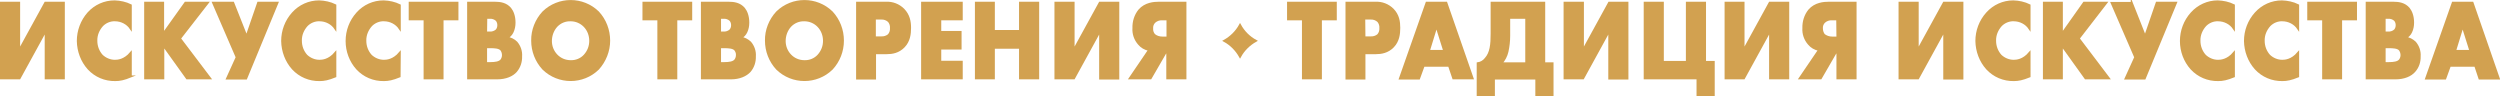 <?xml version="1.0" encoding="UTF-8"?> <!-- Generator: Adobe Illustrator 26.0.2, SVG Export Plug-In . SVG Version: 6.00 Build 0) --> <svg xmlns="http://www.w3.org/2000/svg" xmlns:xlink="http://www.w3.org/1999/xlink" version="1.1" id="Layer_1" x="0px" y="0px" viewBox="0 0 1291.9 49.8" style="enable-background:new 0 0 1291.9 49.8;" xml:space="preserve"> <style type="text/css"> .st0{fill:#D2A150;stroke:#D2A150;stroke-miterlimit:10;} </style> <g id="Layer_2_00000105389762540898968500000018295132778893914762_"> <g id="Layer_1-2"> <path class="st0" d="M9.9,1.4V26L23.4,1.4H33v39.1h-9.4V15.9L10.1,40.5H0.5V1.4H9.9z"></path> <path class="st0" d="M67.7,39.5c-3.7,1.5-5.8,1.9-8.1,1.9c-5.3,0.1-10.3-2-13.9-5.9c-3.5-3.9-5.4-9-5.5-14.3 c0-5.3,1.9-10.4,5.4-14.4c3.5-3.9,8.4-6.1,13.6-6.1c2.9,0.1,5.8,0.7,8.4,2v12.1c-1.8-2.7-4.9-4.3-8.2-4.3 c-2.4-0.1-4.8,0.9-6.5,2.6c-2,2.2-3.2,5-3.1,8c0,2.8,1,5.5,2.9,7.6c1.8,1.7,4.2,2.7,6.7,2.7c1.4,0,4.9-0.2,8.2-4.1V39.5z"></path> <path class="st0" d="M84.3,17.5L95.8,1.4h11.6L93,19.9l15.6,20.6H96.6l-12.2-17v17H75V1.4h9.3L84.3,17.5z"></path> <path class="st0" d="M120.5,1.4l6.9,17.4l6-17.4h10l-16.2,39.2h-9.9l5-11L110.1,1.4H120.5z"></path> <path class="st0" d="M173.3,39.5c-3.7,1.5-5.8,1.9-8.1,1.9c-5.3,0.1-10.3-2-13.9-5.9c-3.5-3.9-5.4-9-5.5-14.3 c0-5.3,1.9-10.4,5.5-14.4c3.5-3.9,8.4-6.1,13.6-6.1c2.9,0.1,5.8,0.7,8.4,2v12.1c-1.8-2.7-4.9-4.3-8.2-4.3 c-2.4-0.1-4.8,0.9-6.5,2.6c-2,2.2-3.2,5-3.1,8c0,2.8,1,5.5,2.9,7.6c1.8,1.7,4.2,2.7,6.7,2.7c1.4,0,4.9-0.2,8.2-4.1L173.3,39.5z"></path> <path class="st0" d="M206.5,39.5c-3.7,1.5-5.8,1.9-8.1,1.9c-5.3,0.1-10.3-2-13.9-5.9c-3.5-3.9-5.4-9-5.4-14.3 c0-5.3,1.9-10.4,5.5-14.4c3.5-3.9,8.4-6.1,13.6-6.1c2.9,0.1,5.8,0.7,8.4,2v12.1c-1.8-2.7-4.9-4.3-8.2-4.3 c-2.4-0.1-4.8,0.9-6.5,2.6c-2,2.2-3.2,5-3.1,8c0,2.8,1,5.5,2.9,7.6c1.8,1.7,4.2,2.7,6.7,2.7c1.4,0,4.9-0.2,8.2-4.1L206.5,39.5z"></path> <path class="st0" d="M228.7,10v30.5h-9.3V10h-7.7V1.4h24.7V10H228.7z"></path> <path class="st0" d="M241.9,40.5V1.4h13.9c2.6,0,5.7,0.4,7.9,3c1.2,1.5,2.2,3.9,2.2,7.3c0,1.7-0.3,3.3-1,4.8 c-0.6,1.3-1.6,2.4-2.9,3c1.8,0.2,3.6,1.1,4.9,2.4c1.7,2,2.6,4.6,2.4,7.2c0.1,2.8-0.8,5.6-2.6,7.7c-1.9,2.2-5.3,3.7-9.8,3.7 L241.9,40.5z M251.2,16.8h1.8c1.3,0.1,2.6-0.3,3.6-1.2c0.6-0.7,0.9-1.6,0.9-2.6c0-1-0.3-1.9-0.9-2.6c-1-0.9-2.3-1.3-3.6-1.2h-1.7 L251.2,16.8z M251.2,32.6h2.1c2.6,0,4.8-0.3,5.8-1.6c0.5-0.7,0.8-1.6,0.8-2.5c0-1-0.3-2-0.9-2.8c-1.1-1.2-3.4-1.3-5.8-1.3h-2 L251.2,32.6z"></path> <path class="st0" d="M309.1,35.6c-7.9,7.7-20.5,7.7-28.4,0c-3.7-4-5.7-9.2-5.7-14.6c-0.1-5.4,2-10.7,5.7-14.7 c7.9-7.7,20.5-7.7,28.4,0c3.7,4,5.7,9.2,5.7,14.7C314.8,26.4,312.7,31.6,309.1,35.6z M287.6,13.5c-1.9,2.1-2.9,4.9-2.9,7.7 c0,2.7,1,5.3,2.9,7.3c1.9,2,4.5,3.1,7.3,3.1c2.7,0.1,5.4-1,7.2-3c1.9-2.1,2.9-4.7,2.9-7.5c0-2.8-1-5.5-2.9-7.5 c-1.9-2-4.5-3.1-7.2-3.1C292.1,10.4,289.5,11.5,287.6,13.5z"></path> <path class="st0" d="M349.5,10v30.5h-9.3V10h-7.7V1.4h24.7V10H349.5z"></path> <path class="st0" d="M362.7,40.5V1.4h13.9c2.6,0,5.7,0.4,7.9,3c1.2,1.5,2.2,3.9,2.2,7.3c0,1.7-0.3,3.3-1,4.8 c-0.6,1.3-1.6,2.4-2.9,3c1.8,0.2,3.5,1.1,4.9,2.4c1.7,2,2.6,4.6,2.4,7.2c0.1,2.8-0.8,5.6-2.6,7.7c-2,2.2-5.4,3.7-9.8,3.7 L362.7,40.5z M372.1,16.8h1.7c1.3,0.1,2.6-0.3,3.6-1.2c0.6-0.7,0.9-1.6,0.9-2.6c0-1-0.3-1.9-0.9-2.6c-1-0.9-2.3-1.3-3.6-1.2h-1.7 V16.8z M372.1,32.6h2.1c2.6,0,4.8-0.3,5.8-1.6c0.5-0.7,0.8-1.6,0.8-2.5c0.1-1-0.3-2-0.9-2.8c-1.1-1.2-3.5-1.3-5.8-1.3h-2 L372.1,32.6z"></path> <path class="st0" d="M429.9,35.6c-7.9,7.7-20.5,7.7-28.4,0c-3.7-4-5.7-9.2-5.7-14.6c-0.1-5.4,2-10.7,5.7-14.7 c7.9-7.7,20.5-7.7,28.4,0c3.7,4,5.7,9.2,5.7,14.7C435.6,26.4,433.6,31.6,429.9,35.6z M408.4,13.5c-1.9,2.1-2.9,4.9-2.9,7.7 c0,2.7,1,5.3,2.9,7.3c1.9,2,4.5,3.1,7.3,3.1c2.7,0.1,5.4-1,7.2-3c1.9-2.1,2.9-4.7,2.9-7.5c0-2.8-1-5.5-2.9-7.5 c-1.9-2-4.5-3.1-7.2-3.1C412.9,10.4,410.3,11.5,408.4,13.5z"></path> <path class="st0" d="M452.2,27.6v13h-9.3V1.4h14.9c3.4-0.2,6.7,1.1,9.1,3.5c2.8,2.9,3.4,6.2,3.4,9.5c0,3.1-0.4,6.8-3.2,9.7 s-6.1,3.4-9,3.4H452.2z M452.2,19.3h3.1c1.4,0.1,2.8-0.3,3.9-1.2c0.9-1,1.3-2.3,1.2-3.6c0.1-1.3-0.3-2.5-1.1-3.5 c-1.1-1-2.5-1.5-4-1.4h-3.2V19.3z"></path> <path class="st0" d="M497,10h-11.1v6.5h10.5v8.6h-10.5v6.8H497v8.6h-20.5V1.4H497V10z"></path> <path class="st0" d="M513.6,16h13.5V1.4h9.4v39.1h-9.4V24.7h-13.5v15.8h-9.3V1.4h9.3V16z"></path> <path class="st0" d="M554.8,1.4V26l13.5-24.6h9.6v39.2h-9.4V15.9L555,40.5h-9.6V1.4H554.8z"></path> <path class="st0" d="M593.8,25.8c-2.1-0.4-4-1.5-5.3-3.1c-2-2.3-3-5.2-2.8-8.2c-0.1-3.3,0.9-6.6,3-9.2c3.1-3.6,7.7-3.9,10.1-3.9 h13.8v39.1h-9.4V27.2h-0.9l-7.7,13.3h-10.8L593.8,25.8z M603.2,10h-2.6c-1.5-0.1-2.9,0.4-4,1.4c-0.9,0.9-1.3,2.1-1.2,3.3 c-0.1,1.2,0.3,2.4,1.1,3.3c1.2,1,2.7,1.4,4.2,1.4h2.6V10z"></path> <path class="st0" d="M682.6,10v30.5h-9.3V10h-7.7V1.4h24.7V10H682.6z"></path> <path class="st0" d="M705.1,27.6v13h-9.3V1.4h14.9c3.4-0.2,6.7,1.1,9.1,3.5c2.8,2.9,3.3,6.2,3.3,9.5c0,3.1-0.4,6.8-3.2,9.7 s-6.2,3.4-9,3.4H705.1z M705.1,19.3h3.1c1.4,0.1,2.8-0.3,3.9-1.2c0.9-1,1.3-2.3,1.2-3.6c0.1-1.3-0.3-2.5-1.1-3.5 c-1.1-1-2.5-1.5-4-1.4h-3.2L705.1,19.3z"></path> <path class="st0" d="M748.8,34h-13.1l-2.4,6.6h-9.9l13.8-39.2h10.2L761,40.5h-10L748.8,34z M746.3,26.3l-4-12.7l-3.9,12.7H746.3z"></path> <path class="st0" d="M798,1.4v31.3h4.3v16.7h-8.4v-8.8H772v8.8h-8.4V32.7c1.6-0.2,3.1-1.1,4.1-2.4c2.7-3,3.1-7.3,3.1-12.9V1.4H798 z M779.9,18.5c0,2.8-0.3,5.5-0.9,8.2c-0.5,2.2-1.6,4.3-3.1,6h12.8V9.2h-8.8V18.5z"></path> <path class="st0" d="M818,1.4V26l13.5-24.6h9.5v39.2h-9.4V15.9l-13.5,24.6h-9.6V1.4H818z"></path> <path class="st0" d="M849.9,1.4h9.4V32h12.4V1.4h9.4V32h4.5v17.3h-8.4v-8.8h-27.3V1.4z"></path> <path class="st0" d="M901,1.4V26l13.5-24.6h9.6v39.1h-9.4V15.9l-13.5,24.6h-9.5V1.4H901z"></path> <path class="st0" d="M940,25.8c-2.1-0.4-4-1.5-5.3-3.1c-2-2.3-3-5.2-2.8-8.2c-0.1-3.3,0.9-6.6,3-9.2c3.1-3.6,7.7-3.9,10.1-3.9 h13.9v39.1h-9.4V27.2h-0.9l-7.7,13.3H930L940,25.8z M949.4,10h-2.7c-1.5-0.1-2.9,0.4-4,1.4c-0.9,0.9-1.3,2.1-1.2,3.3 c0,1.2,0.4,2.4,1.1,3.3c1.2,0.9,2.6,1.4,4.2,1.4h2.7L949.4,10z"></path> <path class="st0" d="M991,1.4V26l13.5-24.6h9.6v39.2h-9.4V15.9l-13.5,24.6h-9.6V1.4H991z"></path> <path class="st0" d="M1048.8,39.5c-3.7,1.5-5.8,1.9-8.1,1.9c-5.3,0.1-10.3-2-13.9-5.9c-3.5-3.9-5.4-9-5.5-14.3 c0-5.3,1.9-10.4,5.5-14.4c3.5-3.9,8.4-6.1,13.6-6.1c2.9,0.1,5.8,0.7,8.4,2v12.1c-1.8-2.7-4.9-4.3-8.2-4.3 c-2.4-0.1-4.8,0.9-6.5,2.6c-2,2.2-3.2,5-3.1,8c0,2.8,1,5.5,2.9,7.6c1.8,1.7,4.2,2.7,6.7,2.7c1.4,0,4.9-0.2,8.2-4.1L1048.8,39.5z"></path> <path class="st0" d="M1065.5,17.5l11.4-16.1h11.6l-14.3,18.5l15.6,20.6h-12.1l-12.2-17v17h-9.3V1.4h9.3L1065.5,17.5z"></path> <path class="st0" d="M1101.6,1.4l6.9,17.4l6-17.4h10l-16.2,39.2h-9.9l5-11l-12.2-28.1H1101.6z"></path> <path class="st0" d="M1154.4,39.5c-3.7,1.5-5.8,1.9-8.1,1.9c-5.3,0.1-10.3-2-13.9-5.9c-3.5-3.9-5.4-9-5.4-14.3 c0-5.3,1.9-10.4,5.5-14.4c3.5-3.9,8.4-6.1,13.5-6.1c2.9,0.1,5.8,0.7,8.4,2v12.1c-1.8-2.7-4.9-4.3-8.2-4.3 c-2.4-0.1-4.8,0.9-6.5,2.6c-2,2.2-3.2,5-3.1,8c0,2.8,1,5.5,2.9,7.6c1.8,1.7,4.2,2.7,6.7,2.7c1.4,0,4.9-0.2,8.2-4.1L1154.4,39.5z"></path> <path class="st0" d="M1187.6,39.5c-3.7,1.5-5.8,1.9-8.1,1.9c-5.3,0.1-10.3-2-13.9-5.9c-3.5-3.9-5.4-9-5.5-14.3 c0-5.3,1.9-10.4,5.5-14.4c3.5-3.9,8.4-6.1,13.6-6.1c2.9,0.1,5.8,0.7,8.4,2v12.1c-1.8-2.7-4.9-4.3-8.2-4.3 c-2.4-0.1-4.8,0.9-6.5,2.6c-2,2.2-3.2,5-3.1,8c0,2.8,1,5.5,2.9,7.6c1.8,1.7,4.2,2.7,6.7,2.7c1.4,0,4.9-0.2,8.2-4.1V39.5z"></path> <path class="st0" d="M1209.8,10v30.5h-9.3V10h-7.7V1.4h24.7V10H1209.8z"></path> <path class="st0" d="M1223,40.5V1.4h13.9c2.6,0,5.7,0.4,7.9,3c1.2,1.5,2.2,3.9,2.2,7.3c0,1.7-0.3,3.3-1,4.8 c-0.6,1.3-1.6,2.4-2.9,3c1.8,0.2,3.5,1.1,4.9,2.4c1.7,2,2.6,4.6,2.4,7.2c0.1,2.8-0.8,5.6-2.7,7.7c-1.9,2.2-5.3,3.7-9.8,3.7 L1223,40.5z M1232.3,16.8h1.7c1.3,0.1,2.6-0.3,3.6-1.2c0.6-0.7,0.9-1.6,0.9-2.6c0-1-0.3-1.9-0.9-2.6c-1-0.9-2.3-1.3-3.6-1.2h-1.7 V16.8z M1232.3,32.6h2.1c2.6,0,4.8-0.3,5.8-1.6c0.5-0.7,0.8-1.6,0.8-2.5c0-1-0.3-2-0.9-2.8c-1.1-1.2-3.4-1.3-5.8-1.3h-2 L1232.3,32.6z"></path> <path class="st0" d="M1279.1,34H1266l-2.4,6.6h-9.9l13.8-39.2h10.2l13.6,39.2h-10L1279.1,34z M1276.6,26.3l-4-12.7l-3.9,12.7 H1276.6z"></path> <path class="st0" d="M640.8,12.9L640.8,12.9c1.9,3.5,4.7,6.3,8.2,8.2l0,0c-3.4,1.9-6.3,4.7-8.2,8.2l0,0c-1.9-3.4-4.7-6.3-8.2-8.2 l0,0C636,19.2,638.9,16.4,640.8,12.9L640.8,12.9z"></path> </g> </g> </svg> 